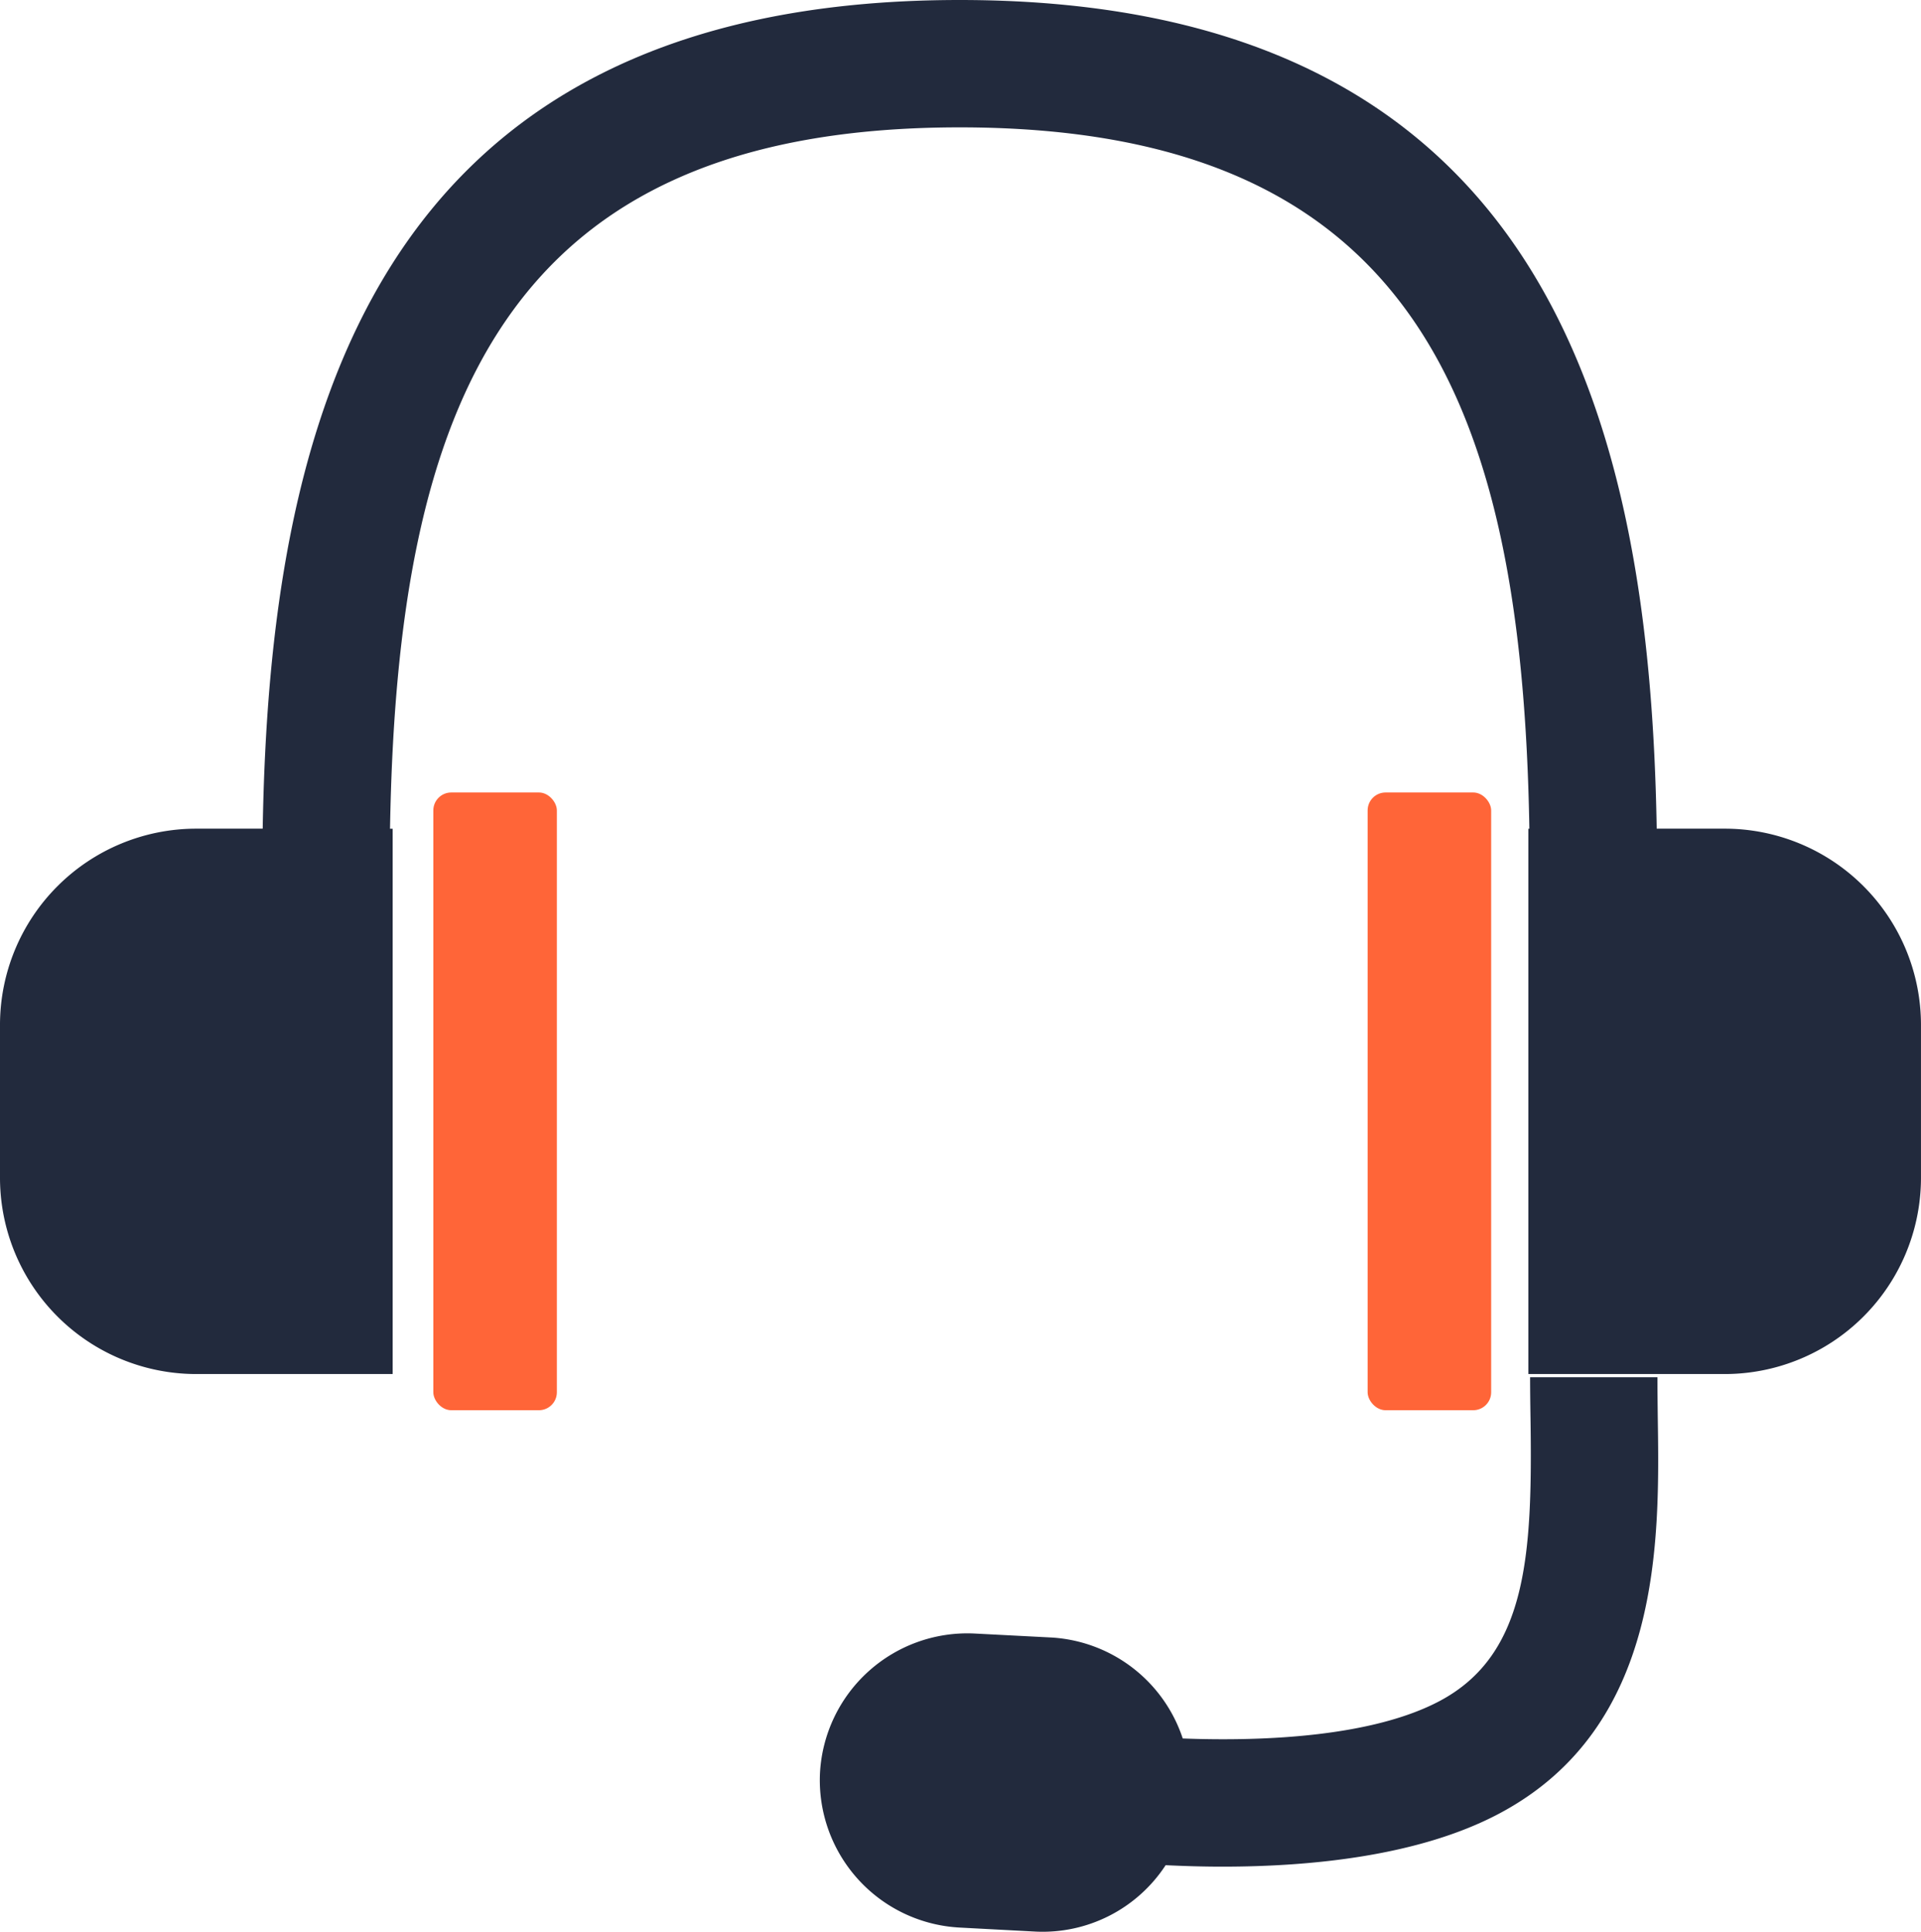 <svg xmlns="http://www.w3.org/2000/svg" width="94.777" height="95.294" viewBox="0 0 94.777 95.294"><defs><style>.a{fill:#222a3d;}.b{fill:#ff6538;}</style></defs><path class="a" d="M-186.58,361.562h-3.355c-.33-19.539-5.092-40.879-34.388-40.879s-34.058,21.34-34.388,40.879h-3.276a9.685,9.685,0,0,0-9.685,9.685v7.534a9.685,9.685,0,0,0,9.685,9.685h9.687v-26.9h-.129c.353-20.864,5.611-34.6,28.106-34.6s27.752,13.733,28.106,34.6h-.049v26.9h9.685a9.685,9.685,0,0,0,9.685-9.685v-7.534A9.685,9.685,0,0,0-186.58,361.562Z" transform="translate(271.672 -320.683)"/><path class="a" d="M-204.592,363.944h-6.282c0,.65.009,1.33.02,2.031.1,6.715-.159,11.645-4.484,13.941-3.253,1.726-8.478,2.006-12.674,1.847a7.274,7.274,0,0,0-6.5-4.982l-3.766-.195a7.283,7.283,0,0,0-7.631,6.874,7.285,7.285,0,0,0,6.876,7.63l3.766.2a7.249,7.249,0,0,0,6.411-3.276c.878.042,1.812.072,2.8.072,4.429,0,9.736-.537,13.657-2.618,8.057-4.273,7.915-13.489,7.823-19.586C-204.583,365.211-204.592,364.564-204.592,363.944Z" transform="translate(286.365 -296.002)"/><rect class="b" width="6.095" height="30.474" rx="0.885" transform="translate(21.379 39.094)"/><rect class="b" width="6.095" height="30.474" rx="0.885" transform="translate(67.475 39.094)"/></svg>